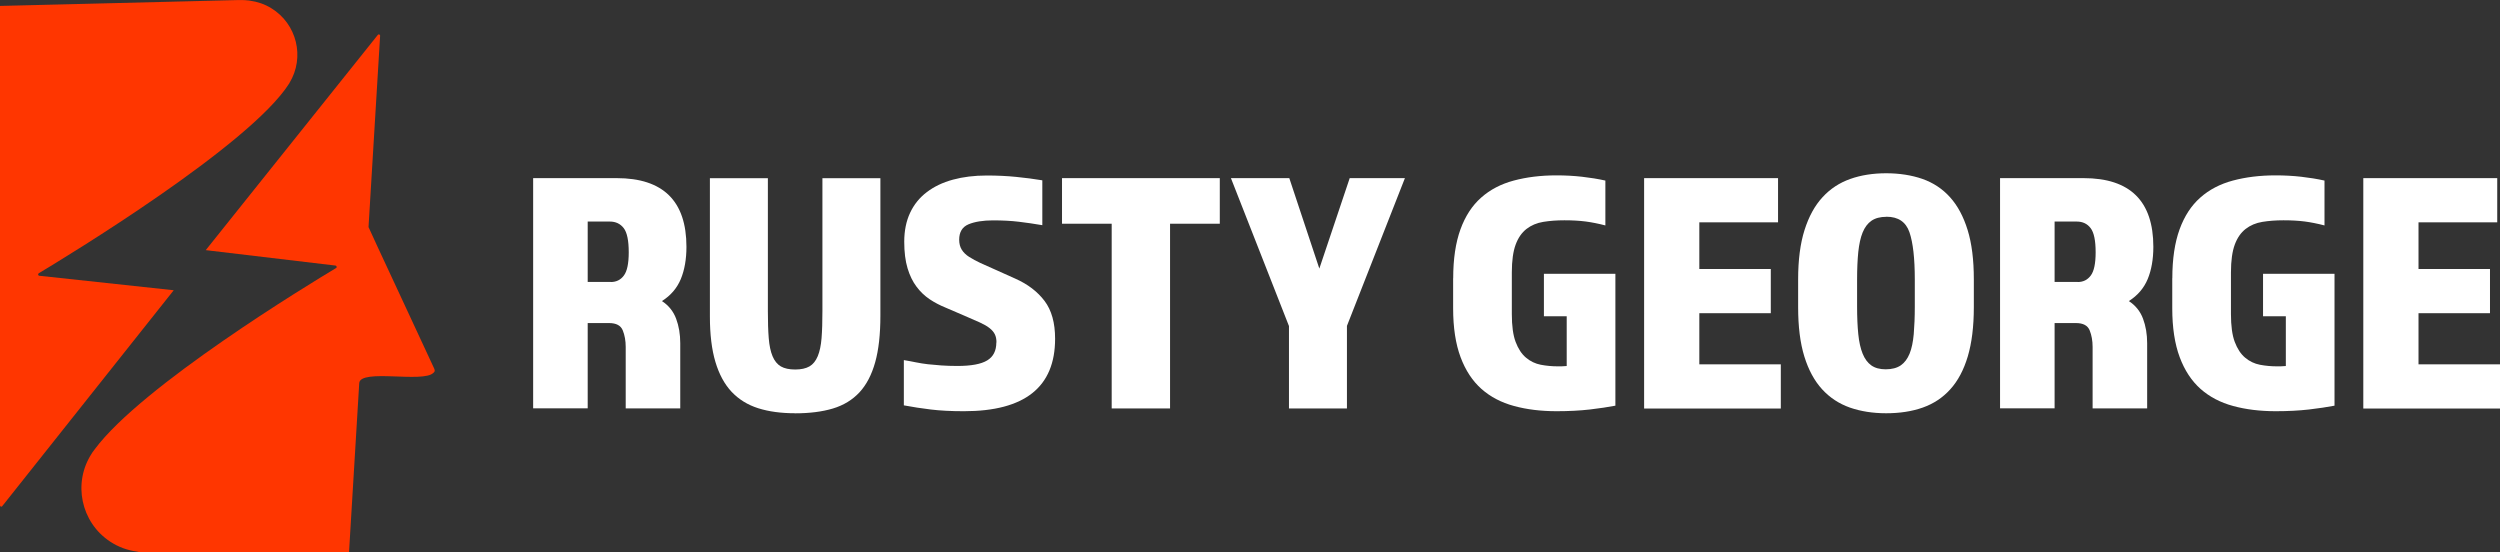 <?xml version="1.0" encoding="UTF-8"?>
<svg xmlns="http://www.w3.org/2000/svg" id="Logo" viewBox="0 0 379.49 83.79">
  <rect x="0" y="0" width="379.49" height="83.79" fill="#333333" stroke="none"/>
  <defs>
    <style>.cls-1{fill:#fff;}.cls-2{fill:#ff3600;}.cls-3{isolation:isolate;}</style>
  </defs>
  <g id="R" class="cls-3">
    <g class="cls-3">
      <path class="cls-1" d="m80.93,27.04h12.68c7.06,0,10.59,3.48,10.59,10.43,0,1.89-.29,3.52-.86,4.9-.58,1.38-1.53,2.49-2.86,3.33,1.01.66,1.73,1.55,2.15,2.67.42,1.12.63,2.36.63,3.72v9.9h-8.28v-9.33c0-.94-.15-1.78-.45-2.52-.3-.73-.99-1.1-2.07-1.1h-3.25v12.94h-8.28V27.04Zm11.79,15.77c.84,0,1.5-.33,1.99-1,.49-.66.73-1.83.73-3.51,0-1.78-.25-3-.76-3.67-.51-.66-1.21-1-2.12-1h-3.35v9.17h3.51Z"></path>
    </g>
  </g>
  <g id="U" class="cls-3">
    <g class="cls-3">
      <path class="cls-1" d="m120.71,62.73c-2.13,0-4-.25-5.61-.76-1.61-.51-2.95-1.34-4.04-2.49-1.08-1.15-1.9-2.66-2.46-4.53-.56-1.87-.84-4.17-.84-6.89v-21.01h8.8v20.18c0,1.61.04,2.97.13,4.09.09,1.12.28,2.04.58,2.75.3.72.72,1.23,1.26,1.55.54.31,1.27.47,2.17.47s1.63-.16,2.17-.47c.54-.31.96-.83,1.26-1.55.3-.72.49-1.63.58-2.75.09-1.12.13-2.48.13-4.09v-20.18h8.8v20.86c0,2.83-.26,5.19-.79,7.08s-1.32,3.41-2.38,4.56c-1.07,1.15-2.41,1.97-4.04,2.46s-3.54.73-5.74.73Z"></path>
    </g>
  </g>
  <g id="S" class="cls-3">
    <g class="cls-3">
      <path class="cls-1" d="m151.26,51.99c0-.49-.08-.9-.24-1.23-.16-.33-.42-.65-.79-.94-.37-.3-.86-.58-1.47-.86-.61-.28-1.37-.61-2.28-1l-2.93-1.26c-.87-.35-1.69-.78-2.44-1.28-.75-.51-1.42-1.14-1.99-1.91-.58-.77-1.03-1.7-1.36-2.8-.33-1.1-.5-2.44-.5-4.01,0-1.68.3-3.14.89-4.4.59-1.26,1.44-2.31,2.54-3.14,1.1-.84,2.42-1.47,3.96-1.89,1.54-.42,3.25-.63,5.14-.63,1.57,0,3.06.07,4.45.21,1.4.14,2.73.31,3.98.52v6.81c-1.22-.21-2.41-.38-3.56-.52s-2.46-.21-3.93-.21-2.78.2-3.72.6c-.94.4-1.41,1.18-1.41,2.33,0,.59.13,1.1.39,1.52.26.42.64.79,1.13,1.1.49.31,1.06.62,1.7.92.65.3,1.37.62,2.17.97l3.14,1.41c1.89.84,3.36,1.97,4.43,3.38,1.07,1.42,1.6,3.33,1.6,5.74,0,7.34-4.61,11-13.84,11-1.96,0-3.63-.09-5.03-.26-1.4-.17-2.76-.38-4.09-.63v-6.87c.63.1,1.24.22,1.83.34.59.12,1.21.22,1.83.29.63.07,1.3.13,2.02.18.72.05,1.53.08,2.44.08,2.1,0,3.61-.28,4.53-.84.93-.56,1.39-1.47,1.39-2.73Z"></path>
    </g>
  </g>
  <g id="T" class="cls-3">
    <g class="cls-3">
      <path class="cls-1" d="m168.76,33.96h-7.55v-6.92h23.95v6.92h-7.55v28.04h-8.86v-28.04Z"></path>
    </g>
  </g>
  <g id="Y" class="cls-3">
    <g class="cls-3">
      <path class="cls-1" d="m195.65,49.47l-8.8-22.43h8.86l4.56,13.73,4.61-13.73h8.38l-8.8,22.43v12.53h-8.8v-12.53Z"></path>
    </g>
  </g>
  <g id="G" class="cls-3">
    <g class="cls-3">
      <path class="cls-1" d="m220.59,42.24c0-2.93.37-5.41,1.1-7.42.73-2.01,1.78-3.62,3.14-4.82,1.36-1.21,3.01-2.07,4.95-2.59,1.94-.52,4.1-.79,6.47-.79,1.36,0,2.66.07,3.9.21,1.24.14,2.42.33,3.54.58v6.81c-1.08-.28-2.09-.48-3.01-.6-.93-.12-2-.18-3.22-.18-1.15,0-2.22.08-3.2.24s-1.83.52-2.54,1.07c-.72.56-1.27,1.35-1.65,2.38s-.58,2.44-.58,4.22v6.34c0,1.78.19,3.19.58,4.22s.91,1.83,1.57,2.38c.66.56,1.42.92,2.25,1.08.84.16,1.71.24,2.62.24h.5c.16,0,.43-.02.81-.05v-7.55h-3.46v-6.45h10.85v20.02c-1.08.21-2.38.4-3.88.58-1.5.17-3.18.26-5.03.26-2.38,0-4.53-.26-6.47-.79-1.94-.52-3.59-1.39-4.95-2.59-1.36-1.21-2.42-2.81-3.17-4.82-.75-2.01-1.13-4.48-1.13-7.42v-4.56Z"></path>
    </g>
  </g>
  <g id="E" class="cls-3">
    <g class="cls-3">
      <path class="cls-1" d="m249.57,27.04h20.33v6.71h-11.95v7.08h10.85v6.71h-10.85v7.76h12.37v6.71h-20.75V27.04Z"></path>
    </g>
  </g>
  <g id="O" class="cls-3">
    <g class="cls-3">
      <path class="cls-1" d="m286.31,62.73c-2.03,0-3.86-.29-5.5-.86-1.64-.58-3.05-1.5-4.22-2.78-1.17-1.28-2.07-2.94-2.7-4.98-.63-2.04-.94-4.53-.94-7.47v-4.25c0-2.93.32-5.42.97-7.47s1.55-3.7,2.73-4.98c1.17-1.28,2.58-2.2,4.22-2.78,1.64-.58,3.46-.86,5.45-.86s3.86.29,5.5.86c1.64.58,3.04,1.5,4.19,2.78,1.15,1.28,2.04,2.93,2.67,4.98.63,2.04.94,4.53.94,7.47v4.25c0,2.93-.31,5.42-.92,7.47-.61,2.04-1.49,3.7-2.65,4.98-1.15,1.28-2.55,2.2-4.19,2.78-1.64.58-3.49.86-5.55.86Zm.05-29.82c-.94,0-1.7.2-2.28.6s-1.02,1-1.34,1.78-.53,1.77-.66,2.96c-.12,1.19-.18,2.59-.18,4.19v4.09c0,1.61.06,3,.18,4.19.12,1.19.34,2.17.66,2.96s.75,1.38,1.31,1.78c.56.4,1.29.6,2.2.6s1.7-.2,2.28-.6c.58-.4,1.02-1,1.34-1.78s.52-1.77.63-2.96c.1-1.19.16-2.58.16-4.19v-4.09c0-3.21-.27-5.61-.81-7.18-.54-1.57-1.7-2.36-3.48-2.36Z"></path>
    </g>
  </g>
  <g id="R-2" class="cls-3">
    <g class="cls-3">
      <path class="cls-1" d="m303.6,27.04h12.68c7.06,0,10.59,3.48,10.59,10.43,0,1.89-.29,3.52-.86,4.9-.58,1.38-1.53,2.49-2.86,3.33,1.01.66,1.73,1.55,2.15,2.67.42,1.12.63,2.36.63,3.72v9.9h-8.28v-9.33c0-.94-.15-1.78-.45-2.52-.3-.73-.99-1.1-2.07-1.1h-3.25v12.94h-8.28V27.04Zm11.79,15.77c.84,0,1.5-.33,1.99-1,.49-.66.73-1.83.73-3.51,0-1.78-.25-3-.76-3.67s-1.21-1-2.12-1h-3.35v9.17h3.51Z"></path>
    </g>
  </g>
  <g id="G-2" class="cls-3">
    <g class="cls-3">
      <path class="cls-1" d="m329.75,42.24c0-2.93.37-5.41,1.1-7.42.73-2.01,1.78-3.62,3.14-4.82,1.36-1.21,3.01-2.07,4.95-2.59,1.94-.52,4.1-.79,6.47-.79,1.36,0,2.66.07,3.9.21,1.24.14,2.42.33,3.54.58v6.81c-1.08-.28-2.09-.48-3.01-.6-.93-.12-2-.18-3.22-.18-1.15,0-2.22.08-3.2.24s-1.83.52-2.54,1.07c-.72.56-1.27,1.35-1.65,2.38s-.58,2.44-.58,4.22v6.34c0,1.78.19,3.19.58,4.22s.91,1.83,1.57,2.38c.66.56,1.42.92,2.25,1.08.84.16,1.71.24,2.62.24h.5c.16,0,.43-.02.81-.05v-7.55h-3.46v-6.45h10.85v20.02c-1.08.21-2.38.4-3.88.58-1.5.17-3.18.26-5.03.26-2.38,0-4.53-.26-6.47-.79-1.94-.52-3.59-1.39-4.95-2.59-1.36-1.21-2.42-2.81-3.17-4.82-.75-2.01-1.13-4.48-1.13-7.42v-4.56Z"></path>
    </g>
  </g>
  <g id="E-2" class="cls-3">
    <g class="cls-3">
      <path class="cls-1" d="m358.74,27.04h20.33v6.71h-11.95v7.08h10.85v6.71h-10.85v7.76h12.37v6.71h-20.75V27.04Z"></path>
    </g>
  </g>
  <g id="Group_4">
    <g id="Path_2">
      <path class="cls-2" d="m26.39,44.06l-20.42-2.2h0c-.1-.01-.19-.1-.18-.21,0-.06.03-.12.08-.15,0,0,0-.01.03-.03,4.2-2.52,32.13-19.47,38.02-28.83h0s.01-.03.01-.03c2.38-3.9,1.14-8.99-2.76-11.37-.99-.61-2.11-.99-3.26-1.14h0s-.16-.03-.16-.03h-.09c-.2-.03-.51-.05-.86-.06-.02,0-.04,0-.06,0h-.59L0,.9v75.8H0c0,.12.08.21.19.21,0,0,0,0,0,0,.06,0,.12-.03.16-.09h0l26.02-32.76Z"></path>
    </g>
    <g id="Path_3">
      <path class="cls-2" d="m65.97,56.18c0-.07-.02-.14-.05-.21h0c-.89-1.97-9.99-21.43-9.98-21.5,0-.13,1.16-19.11,1.76-29.04h0s0,0,0-.01c0-.11-.09-.2-.2-.2h0c-.06,0-.11.03-.15.08h0l-26.12,32.67,19.68,2.34h0c.11,0,.19.1.19.21,0,0,0,0,0,.01.03.03.01.08-.05.13h0s-.02.02-.04.03c-3.96,2.37-29.51,17.88-36.64,27.52-.13.17-.27.35-.39.53l-.02.03s0,.02-.01.03c-2.94,4.47-1.69,10.48,2.78,13.42,1.23.81,2.62,1.32,4.08,1.51.19.06.39.09.59.09h31.58l1.55-25.66c.14-2.24,9.7.01,11.25-1.56.07-.05.12-.11.16-.18,0,0,0,0,.01-.01h0c.03-.06.04-.13.04-.2"></path>
    </g>
  </g>
</svg>
